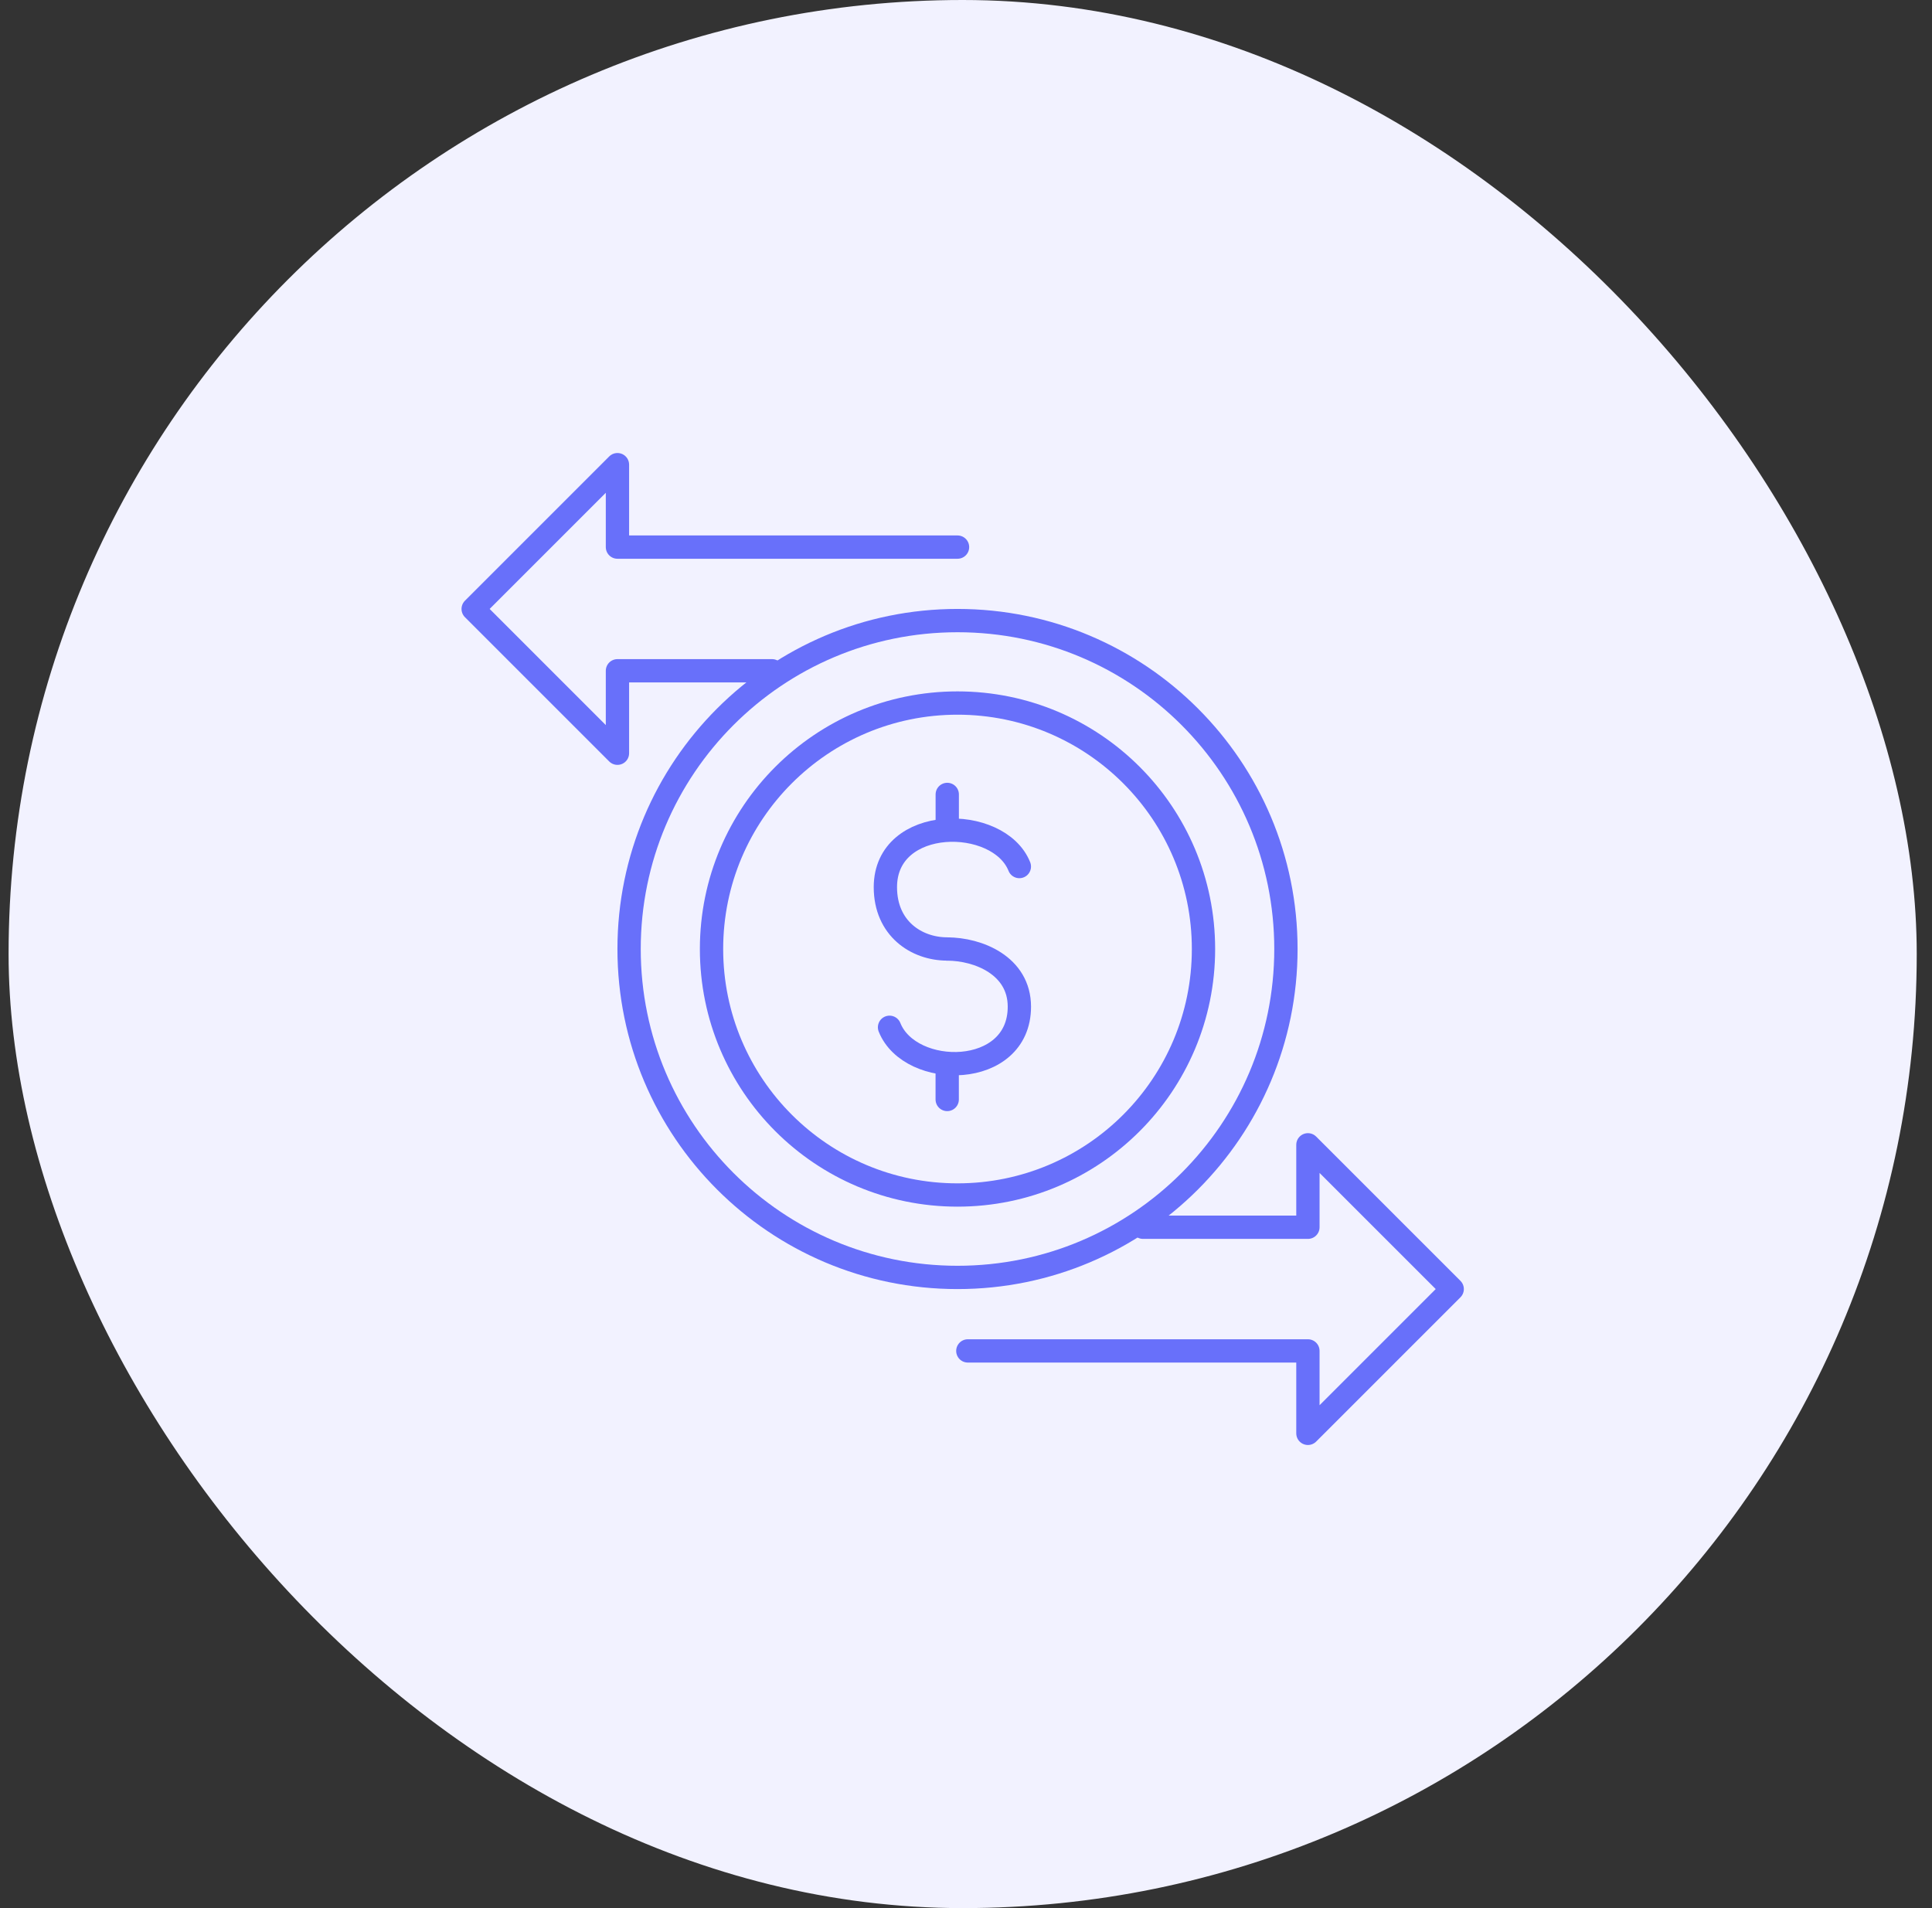 <svg width="81" height="80" viewBox="0 0 81 80" fill="none" xmlns="http://www.w3.org/2000/svg">
<rect x="0" y="0" width="81" height="80" fill="#333333" stroke="none"/>
<rect x="0.36" width="80" height="80" rx="40" fill="#F2F2FF"/>
<g clip-path="url(#clip0_152_301)">
<g clip-path="url(#clip1_152_301)">
<path d="M50.457 39.789C50.457 45.485 45.84 50.102 40.144 50.102C34.448 50.102 29.831 45.485 29.831 39.789C29.831 34.093 34.448 29.476 40.144 29.476C45.84 29.476 50.457 34.093 50.457 39.789Z" stroke="#6870FA" stroke-width="0.977"/>
<path d="M53.913 39.788C53.913 47.393 47.749 53.558 40.144 53.558C32.54 53.558 26.375 47.393 26.375 39.788C26.375 32.184 32.54 26.019 40.144 26.019C47.749 26.019 53.913 32.184 53.913 39.788Z" stroke="#6870FA" stroke-width="0.977"/>
<path d="M40.145 22.938H25.887V19.482L19.838 25.531L25.887 31.58V28.123H32.367" stroke="#6870FA" stroke-width="0.977" stroke-linecap="round" stroke-linejoin="round"/>
<path d="M40.577 56.639H54.835V60.095L60.884 54.046L54.835 47.998V51.454H47.922" stroke="#6870FA" stroke-width="0.977" stroke-linecap="round" stroke-linejoin="round"/>
<path d="M42.737 36.331C41.873 34.17 37.12 34.17 37.12 37.196C37.12 38.923 38.417 39.787 39.713 39.787" stroke="#6870FA" stroke-width="0.977" stroke-linecap="round"/>
<path d="M37.294 43.071C38.158 45.231 42.738 45.23 42.738 42.207C42.738 40.482 41.01 39.789 39.713 39.789" stroke="#6870FA" stroke-width="0.977" stroke-linecap="round"/>
<path d="M39.714 33.308V34.604" stroke="#6870FA" stroke-width="0.977" stroke-linecap="round"/>
<path d="M39.712 44.801V46.097" stroke="#6870FA" stroke-width="0.977" stroke-linecap="round"/>
</g>
</g>
<defs>
<clipPath id="clip0_152_301">
<rect width="80" height="42" fill="white" transform="translate(0.36 19)"/>
</clipPath>
<clipPath id="clip1_152_301">
<rect width="43.909" height="42" fill="white" transform="translate(18.406 19)"/>
</clipPath>
</defs>
</svg>

